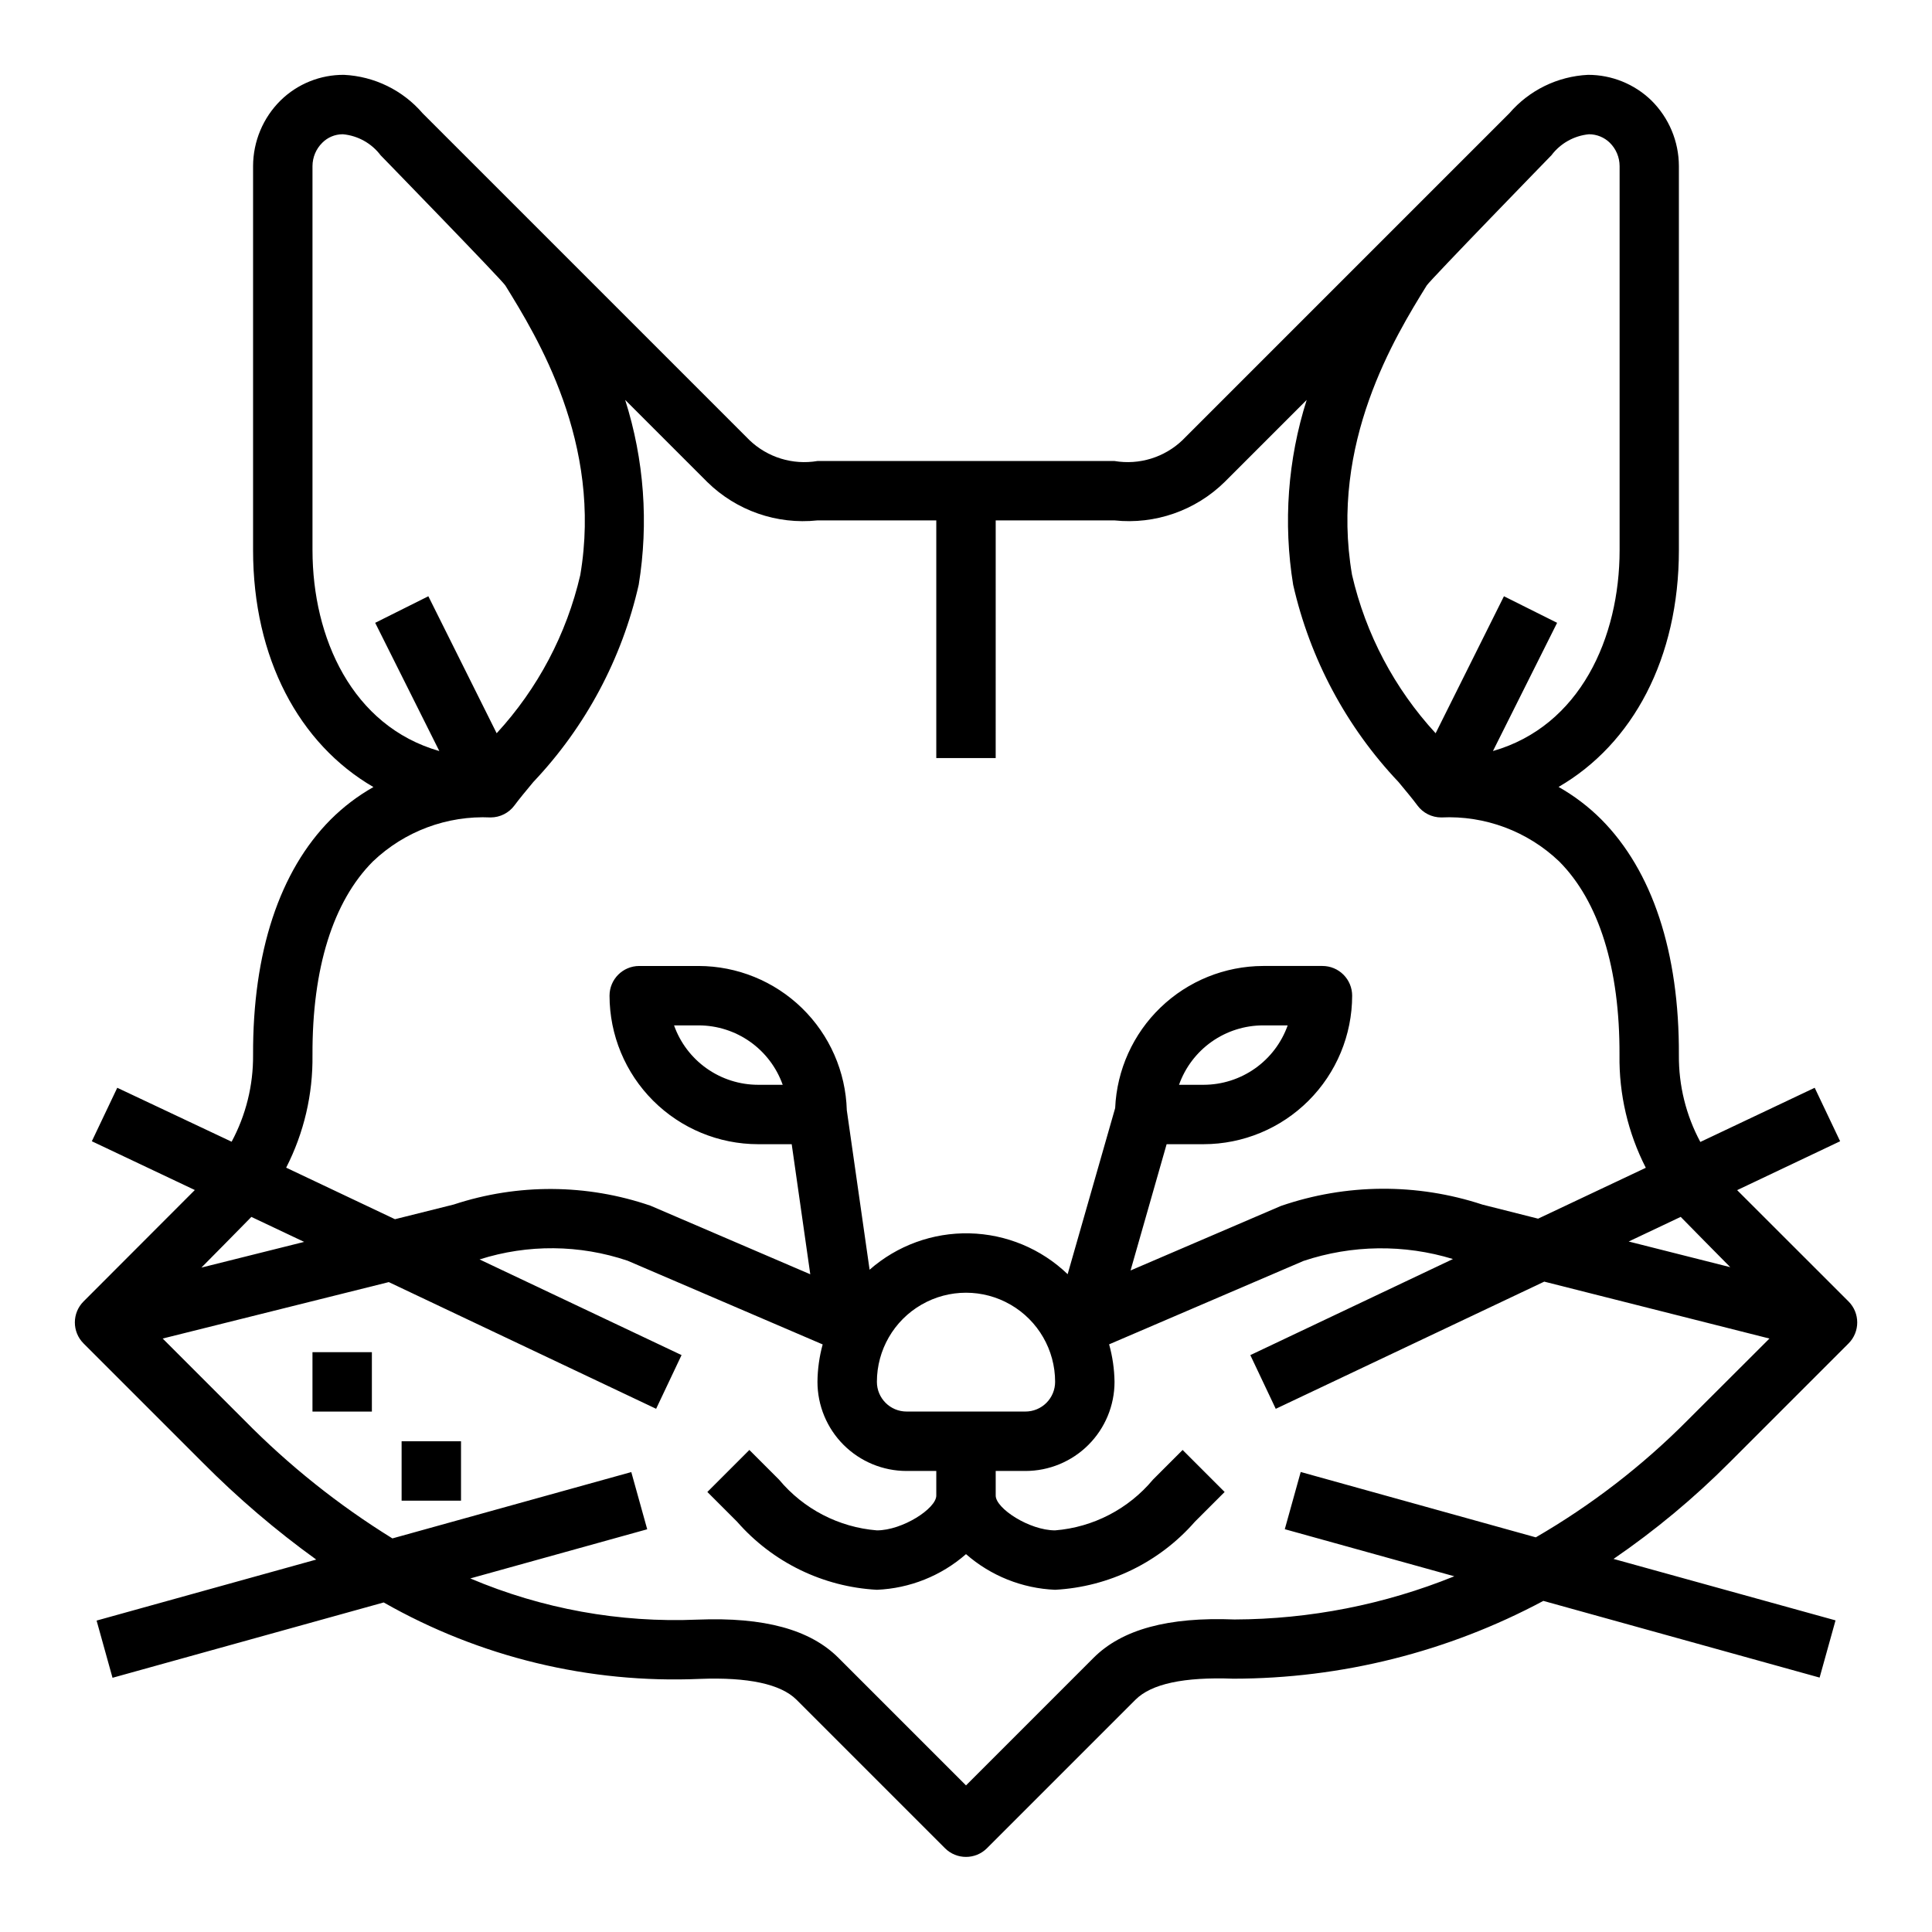 <?xml version="1.0" encoding="UTF-8"?>
<!-- The Best Svg Icon site in the world: iconSvg.co, Visit us! https://iconsvg.co -->
<svg fill="#000000" width="800px" height="800px" version="1.1" viewBox="144 144 512 512" xmlns="http://www.w3.org/2000/svg">
 <g>
  <path d="m226.81 502.34h15.742v15.742h-15.742z"/>
  <path d="m250.43 525.95h15.742v15.742h-15.742z"/>
  <path d="m604.36 459.4 27.293-12.957-6.738-14.172-30.309 14.359c-3.801-7.074-5.754-14.988-5.684-23.02 0.117-27.23-7-48.805-20.586-62.48-3.363-3.356-7.164-6.246-11.301-8.586 19.672-11.391 31.887-34.102 31.887-62.758v-101.77c-0.016-6.547-2.644-12.812-7.305-17.41-4.5-4.356-10.52-6.785-16.781-6.773-8.051 0.391-15.586 4.07-20.84 10.18l-86.594 86.594h0.004c-4.797 4.609-11.492 6.676-18.051 5.566h-78.723c-6.559 1.109-13.254-0.957-18.051-5.566l-86.594-86.594h0.004c-5.254-6.106-12.785-9.785-20.828-10.18-6.273-0.047-12.309 2.383-16.793 6.766-4.66 4.598-7.289 10.871-7.305 17.418v101.77c0 28.652 12.219 51.363 31.891 62.789-4.137 2.34-7.941 5.231-11.305 8.586-13.59 13.645-20.703 35.254-20.586 62.449 0.059 8.008-1.898 15.902-5.684 22.957l-30.309-14.297-6.738 14.172 27.293 12.926-29.488 29.527c-3.074 3.074-3.074 8.055 0 11.129l31.488 31.488c9.332 9.41 19.426 18.035 30.172 25.789l-58.203 16.168 4.219 15.16 71.871-19.965v0.004c25.461 14.504 54.5 21.527 83.773 20.254 12.793-0.488 21.426 1.355 25.609 5.512l39.359 39.359c3.074 3.074 8.055 3.074 11.129 0l39.359-39.359c4.203-4.203 12.809-6.055 25.922-5.566h0.004c28.664-0.02 56.883-7.102 82.16-20.617l73.211 20.324 4.219-15.16-58.828-16.285c11.035-7.562 21.344-16.137 30.785-25.617l31.488-31.488c3.074-3.074 3.074-8.055 0-11.129zm-14.957 7.086c0.621 0.676 13.137 13.328 13.137 13.328l-26.922-6.801zm-67.32-246.82c0.883-1.426 33.062-34.52 33.062-34.52 2.394-3.168 6.004-5.188 9.957-5.566 2.062 0.004 4.039 0.812 5.512 2.25 1.656 1.633 2.594 3.863 2.598 6.188v101.77c0 23.246-10.5 46.641-33.566 53.246l17.004-33.98-14.09-7.039-18.105 36.305c-10.898-11.832-18.535-26.297-22.152-41.973-6-34.898 11.414-63.133 19.781-76.68zm-295.27 70.121v-101.77c0.008-2.324 0.941-4.555 2.598-6.188 1.414-1.426 3.336-2.234 5.348-2.25h0.133c3.957 0.375 7.578 2.394 9.973 5.566 0 0 32.164 33.062 33.062 34.52 8.367 13.547 25.781 41.723 19.859 76.68h0.004c-3.629 15.676-11.27 30.137-22.168 41.973l-18.105-36.305-14.09 7.039 16.996 33.984c-23.098-6.606-33.609-30.004-33.609-53.25zm0 133.82c-0.102-22.953 5.434-40.699 15.996-51.301 8.375-8.004 19.668-12.223 31.238-11.676 2.484-0.008 4.82-1.195 6.297-3.195 1.316-1.777 3.039-3.84 4.992-6.195 13.836-14.598 23.484-32.652 27.93-52.27 2.668-16.383 1.438-33.168-3.59-48.988l21.75 21.75c7.727 7.594 18.441 11.328 29.211 10.18h31.488v62.977h15.742l0.004-62.977h31.488c10.758 1.137 21.461-2.598 29.18-10.18l21.75-21.75c-5.027 15.82-6.254 32.605-3.59 48.988 4.453 19.621 14.102 37.688 27.941 52.293 1.953 2.363 3.668 4.402 4.984 6.18h-0.004c1.484 2.008 3.832 3.191 6.328 3.188 11.57-0.559 22.859 3.652 31.238 11.645 10.562 10.602 16.098 28.348 15.996 51.332-0.145 10.375 2.25 20.629 6.973 29.867l-28.543 13.484-14.746-3.723h0.004c-17.383-5.731-36.16-5.598-53.461 0.371l-39.801 17.082 9.559-33.465h9.809c10.434-0.012 20.438-4.164 27.816-11.543 7.379-7.379 11.531-17.383 11.543-27.816 0-2.09-0.832-4.09-2.309-5.566-1.473-1.477-3.477-2.305-5.566-2.305h-15.742c-10.121 0.035-19.84 3.965-27.137 10.98-7.297 7.012-11.613 16.566-12.051 26.68l-12.594 44.02c-7.008-6.742-16.293-10.605-26.012-10.824-9.723-0.219-19.168 3.223-26.473 9.641l-6.039-42.258v0.004c-0.289-10.23-4.551-19.941-11.879-27.082-7.332-7.137-17.152-11.141-27.387-11.16h-15.742c-4.348 0-7.871 3.523-7.871 7.871 0.012 10.434 4.164 20.438 11.543 27.816s17.383 11.531 27.816 11.543h8.918l4.922 34.473-42.328-18.168c-16.879-5.801-35.195-5.914-52.145-0.324l-15.586 3.898-28.836-13.66c4.719-9.23 7.113-19.469 6.973-29.836zm229.64 7.871v0.004c1.633-4.602 4.652-8.586 8.637-11.406 3.988-2.816 8.75-4.332 13.633-4.34h6.527c-1.637 4.602-4.652 8.586-8.641 11.402-3.988 2.82-8.746 4.336-13.629 4.344zm-32.836 78.723c0 2.086-0.828 4.09-2.305 5.566-1.477 1.477-3.477 2.305-5.566 2.305h-31.488c-4.348 0-7.871-3.523-7.871-7.871 0-8.438 4.5-16.234 11.809-20.453 7.305-4.219 16.309-4.219 23.613 0 7.309 4.219 11.809 12.016 11.809 20.453zm-72.191-78.719h-6.527c-4.883-0.008-9.645-1.523-13.633-4.344-3.984-2.816-7.004-6.801-8.637-11.402h6.523c4.883 0.008 9.645 1.523 13.633 4.34 3.988 2.82 7.004 6.805 8.641 11.406zm-140.81 35.012 13.988 6.621-27.23 6.809s12.621-12.75 13.242-13.43zm380.62 53.883v0.004c-11.984 12.07-25.516 22.504-40.234 31.031l-62.301-17.32-4.219 15.16 44.918 12.477v0.004c-18.504 7.492-38.273 11.379-58.238 11.445-17.586-0.707-29.828 2.629-37.367 10.172l-33.793 33.801-33.793-33.793c-7.519-7.519-19.68-10.848-37.367-10.141h-0.004c-20.633 0.879-41.199-2.852-60.207-10.918l46.887-13.027-4.219-15.16-63.309 17.582c-14.281-8.828-27.449-19.344-39.227-31.312l-21.652-21.656 59.922-14.957 70.848 33.574 6.738-14.234-53.531-25.348c12.781-4.074 26.527-3.953 39.234 0.34l51.695 22.184c-0.887 3.231-1.348 6.566-1.379 9.918 0 6.262 2.488 12.27 6.918 16.699 4.43 4.43 10.438 6.918 16.699 6.918h7.871v6.527c0 3.414-8.949 9.215-15.742 9.215-10.094-0.816-19.438-5.66-25.922-13.438l-7.871-7.871-11.133 11.133 7.871 7.871c9.41 10.77 22.773 17.281 37.055 18.051 8.719-0.367 17.051-3.699 23.617-9.449 6.566 5.75 14.895 9.082 23.613 9.449 14.281-0.77 27.648-7.281 37.055-18.051l7.871-7.871-11.133-11.133-7.871 7.871h0.004c-6.488 7.777-15.832 12.621-25.926 13.438-6.793 0-15.742-5.801-15.742-9.219v-6.523h7.871c6.266 0 12.27-2.488 16.699-6.918 4.43-4.43 6.918-10.438 6.918-16.699-0.047-3.363-0.527-6.703-1.434-9.941l51.516-22.105c12.828-4.281 26.672-4.457 39.602-0.504l-53.695 25.465 6.738 14.234 71.156-33.707 59.68 15.082z"/>
 </g>
</svg>